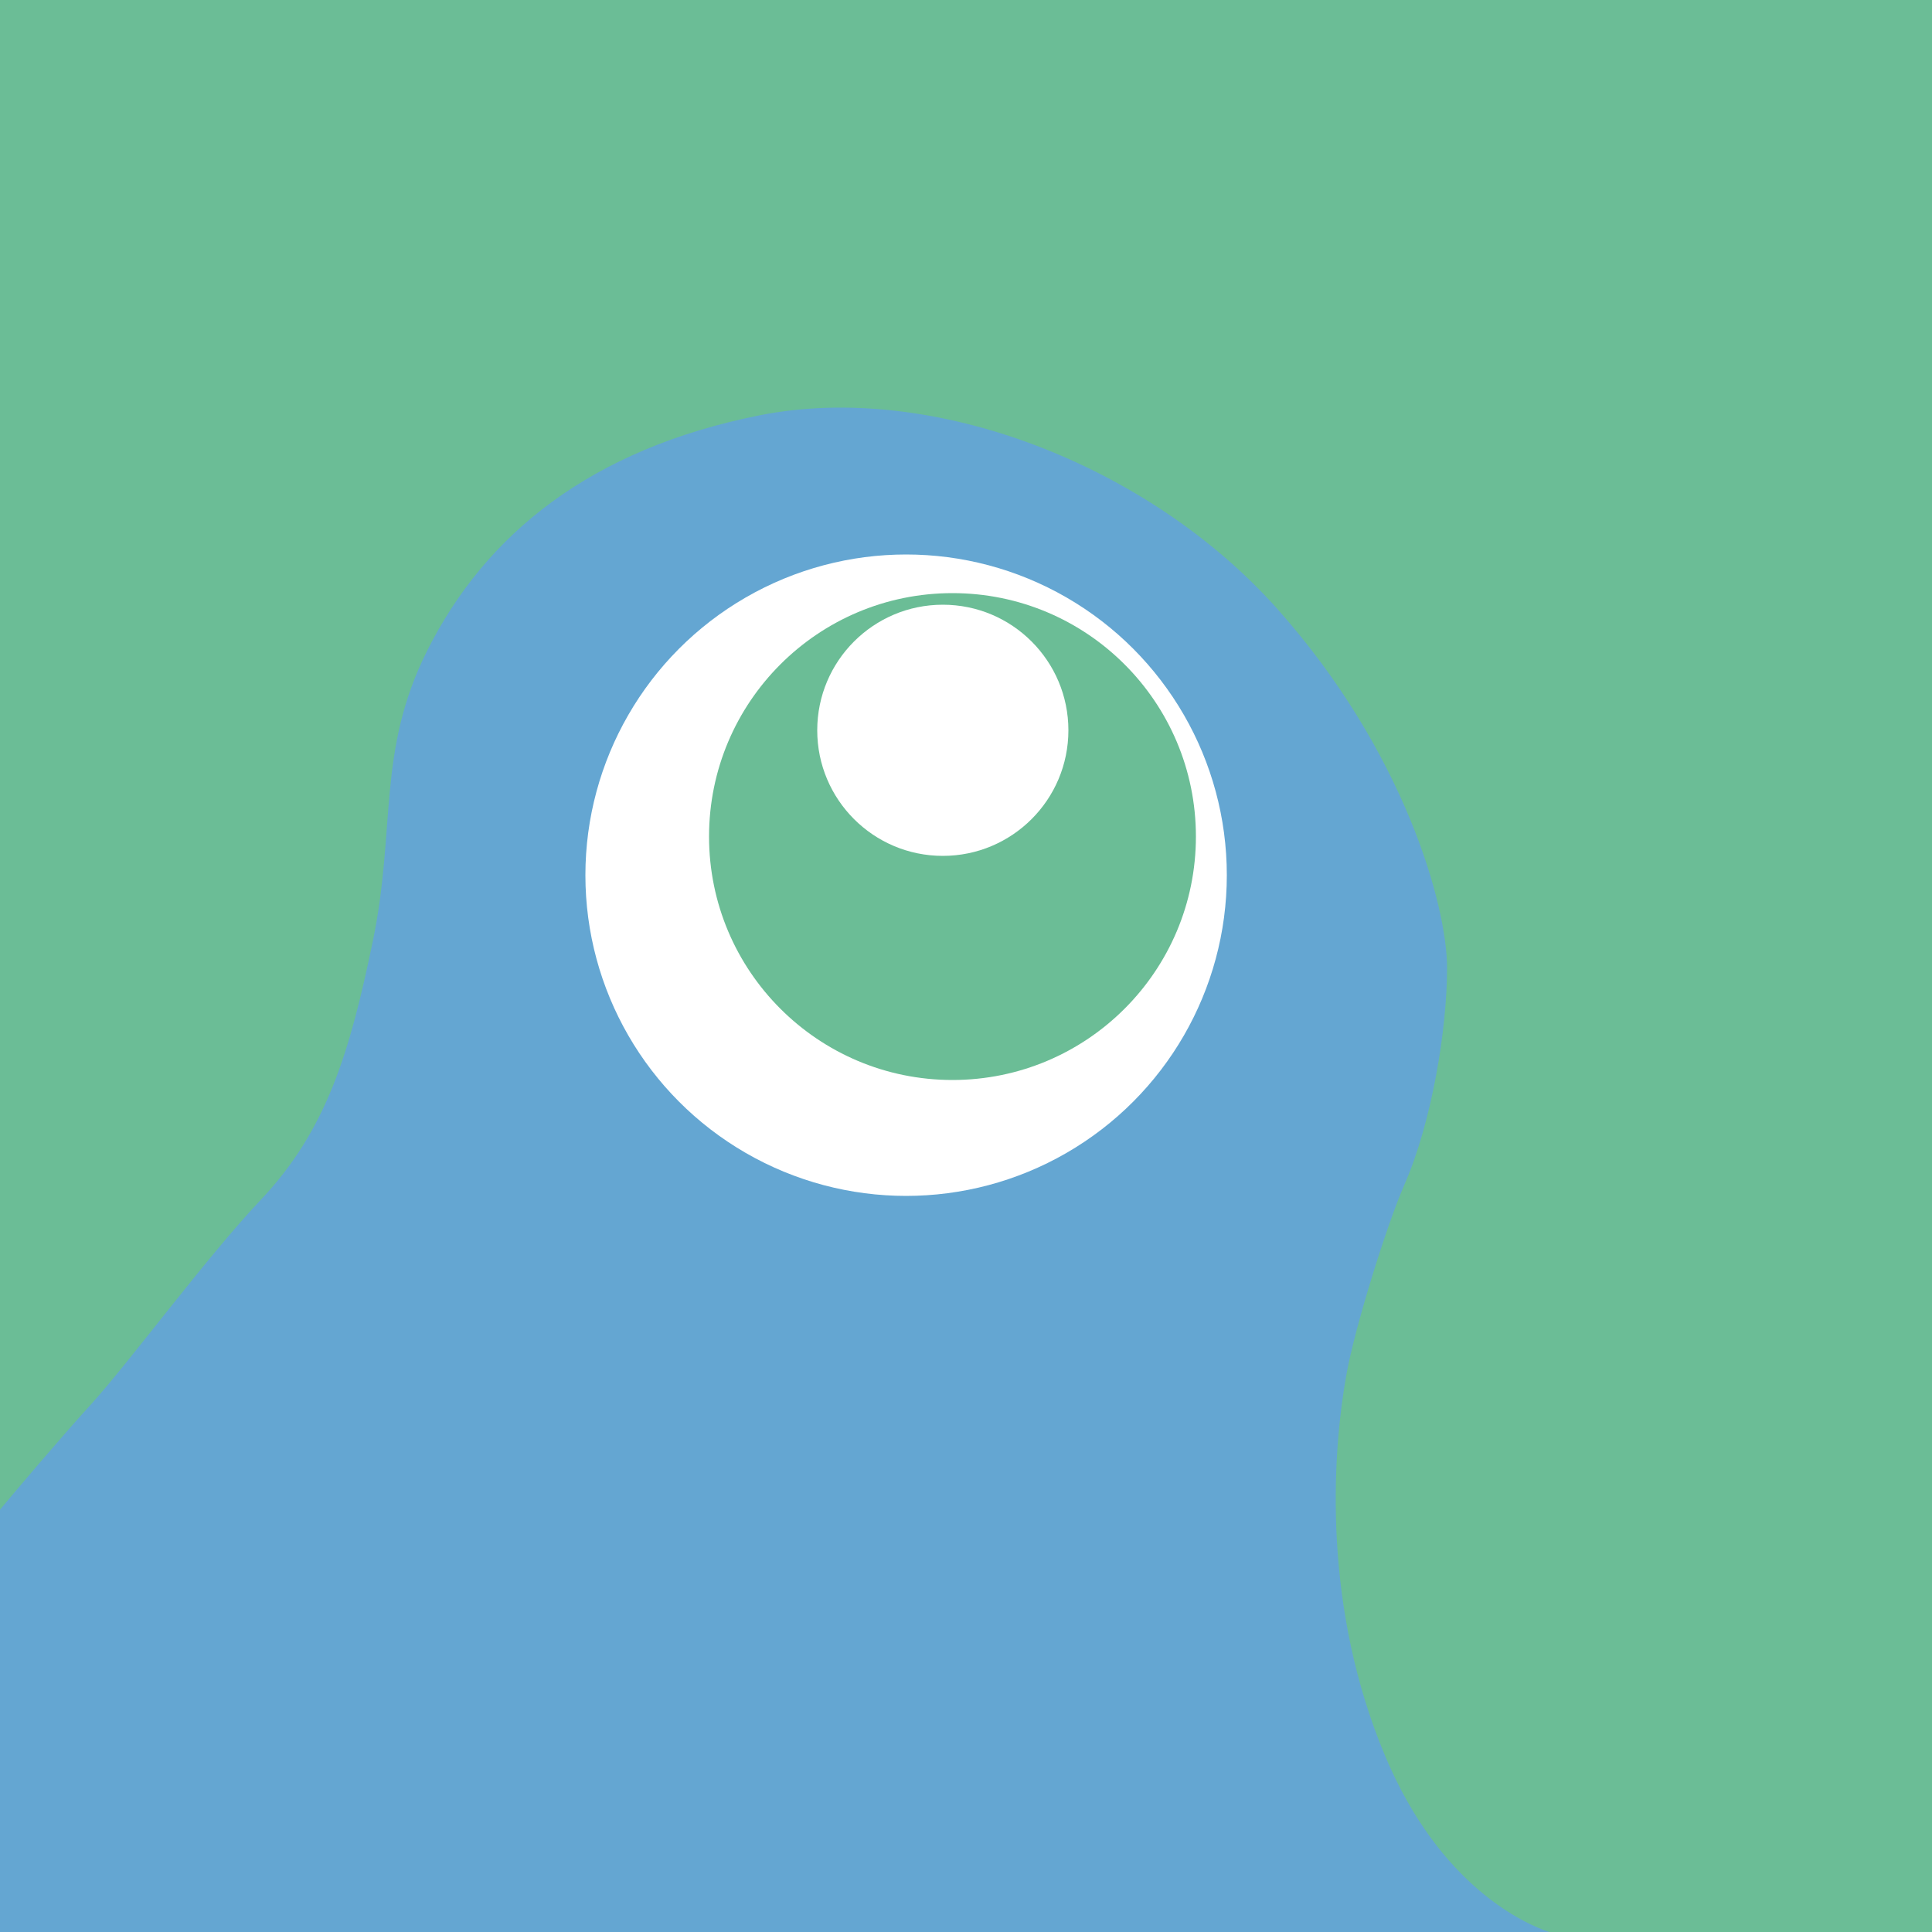 <svg id="Слой_1" data-name="Слой 1" xmlns="http://www.w3.org/2000/svg" viewBox="0 0 500 500"><defs><style>.cls-1{fill:#6bbd96;}.cls-2{fill:#64a6d2;}.cls-3{fill:#fff;}</style></defs><rect class="cls-1" width="500" height="500"/><path class="cls-2" d="M358.5,454.5c-16-38-14-77-10-99,2.1-11.8,10.3-38.3,15-49,7-16,11-40,11-56s-11-56-44-93-89-59-134-50c-43.5,8.7-70.8,30.6-86,61-13,26-8,46-14,75s-12,49-29,67c-14.1,14.9-34,42-44,53C15.4,372.4,4,385.9,0,390.7V500H400.9C394.7,497.9,372.7,488.3,358.5,454.5Z"/><circle class="cls-3" cx="234.5" cy="226.5" r="83"/><circle class="cls-1" cx="246.5" cy="216.5" r="63"/><circle class="cls-3" cx="244" cy="189" r="32.5"/></svg>